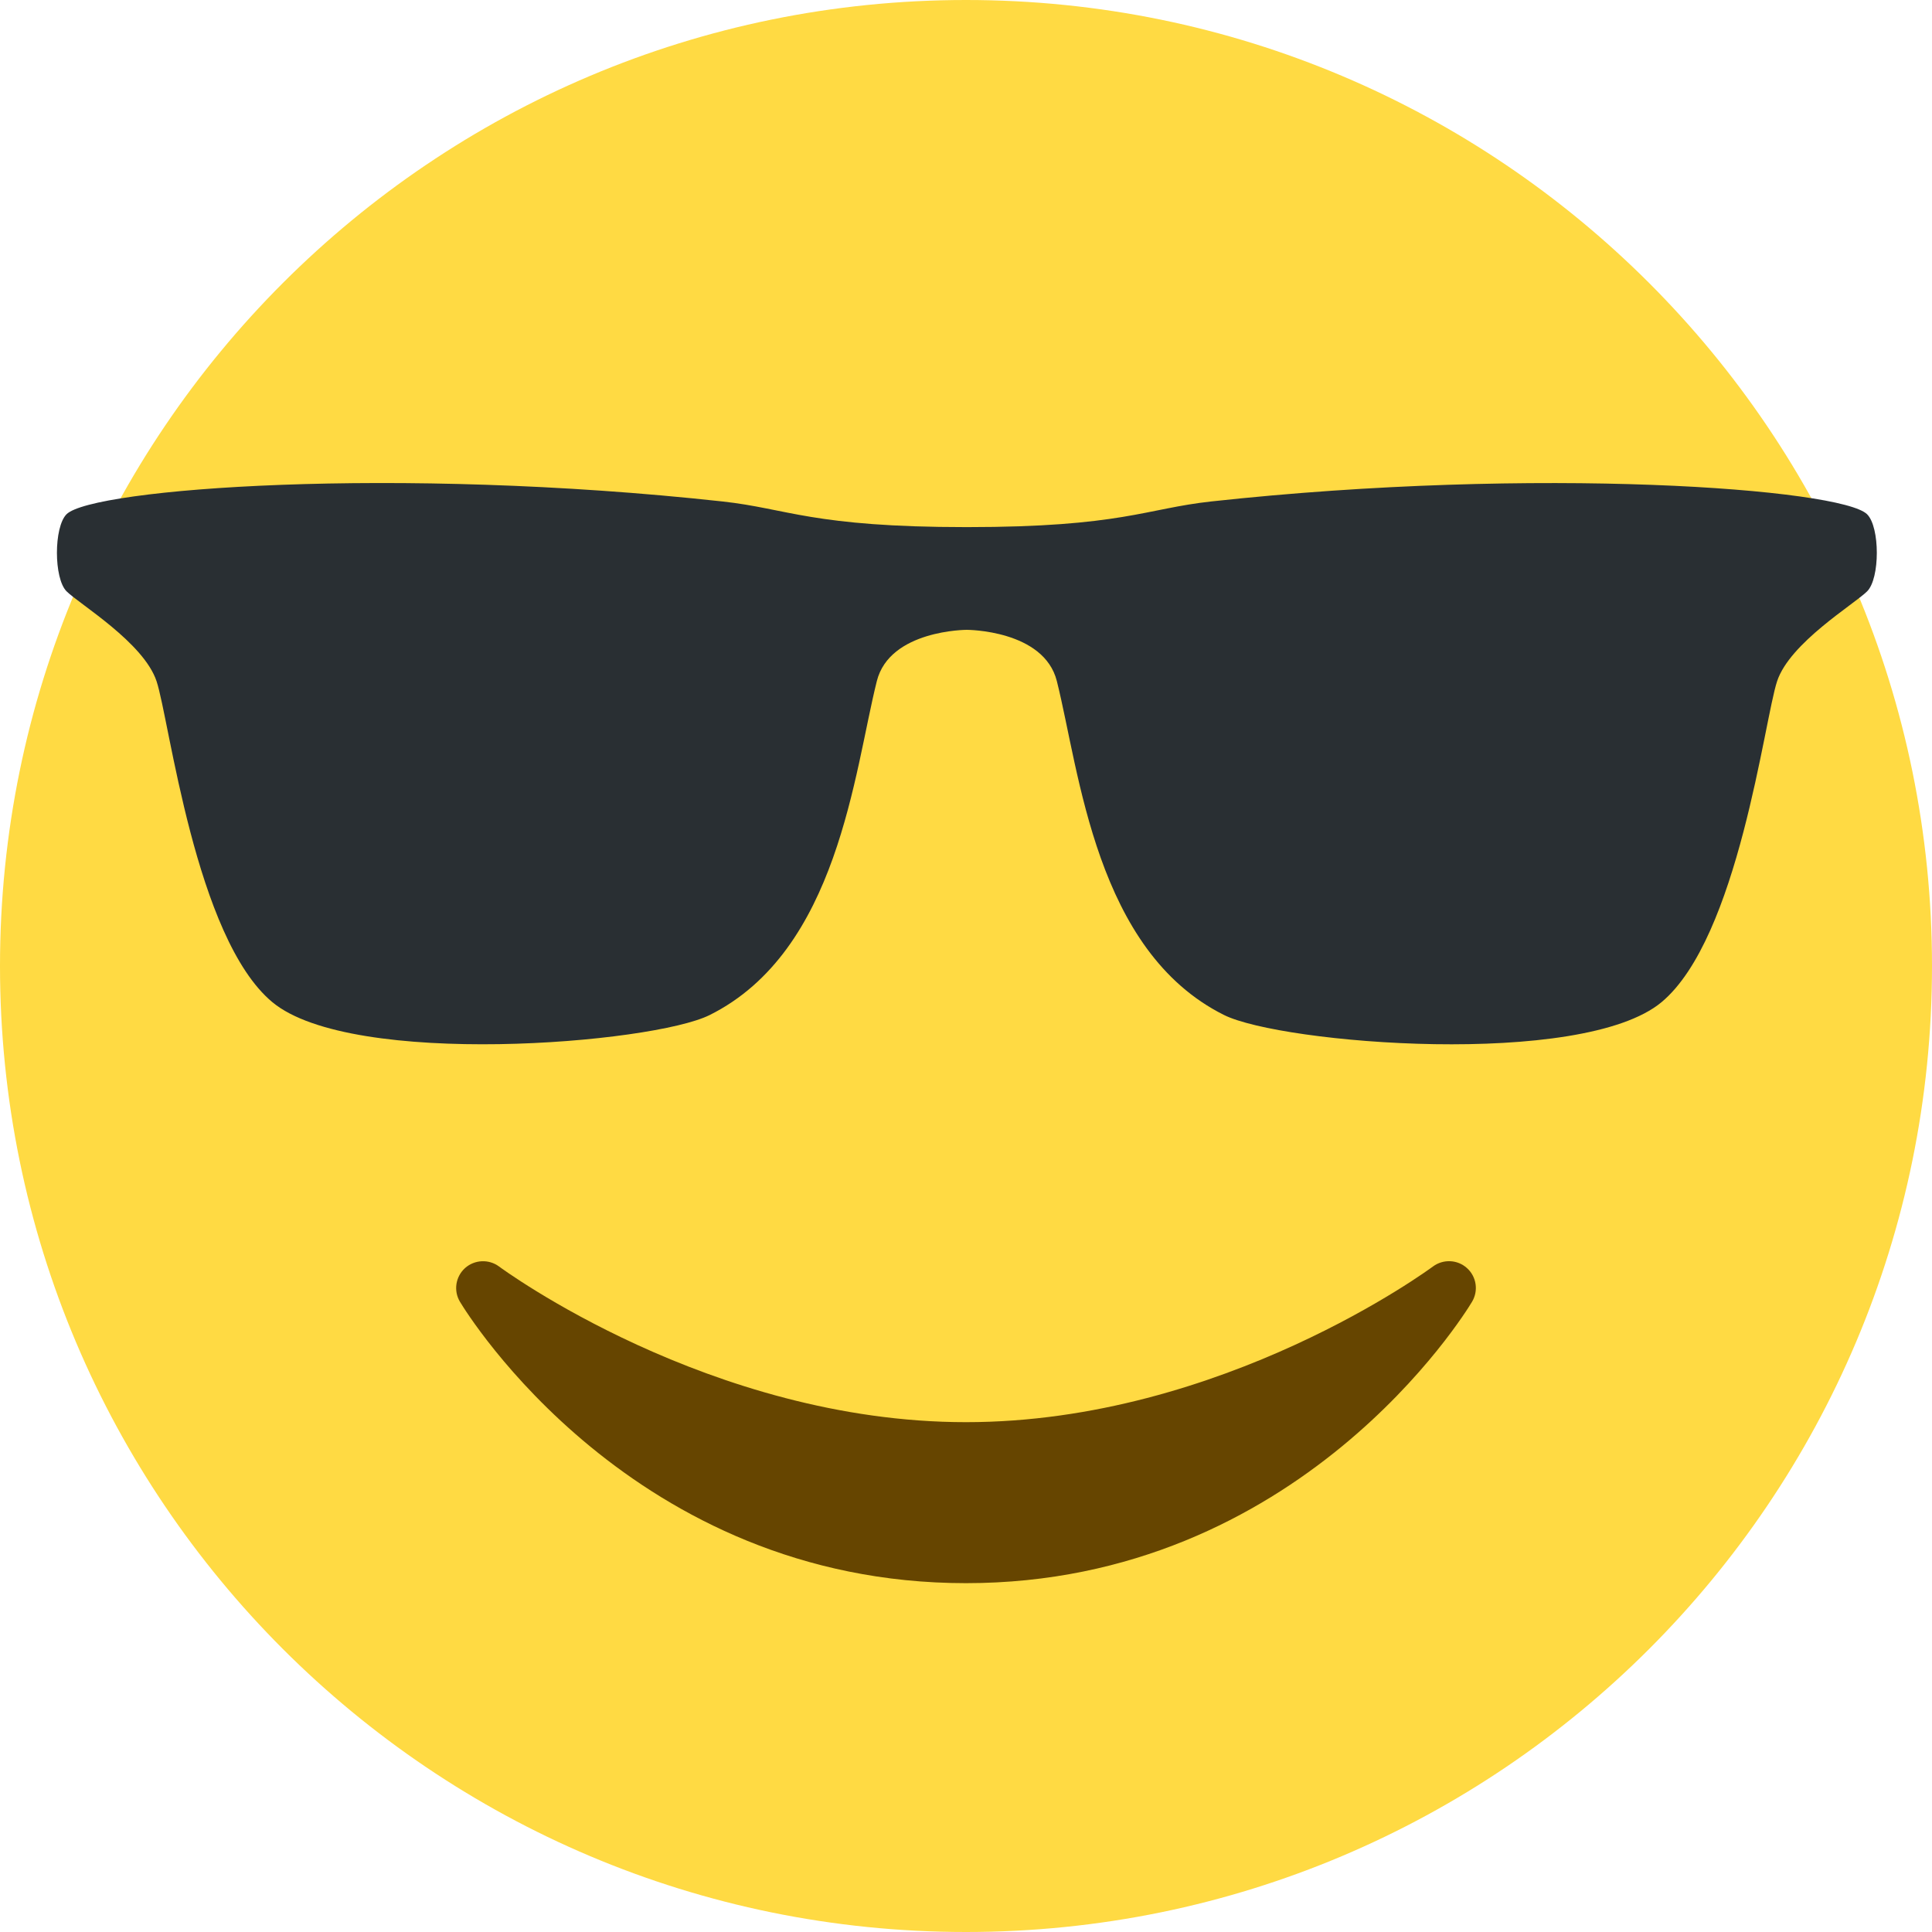 <?xml version="1.0" encoding="UTF-8"?> <svg xmlns="http://www.w3.org/2000/svg" width="36" height="36" viewBox="0 0 36 36" fill="none"> <path d="M36 18C36 27.941 27.941 36 18 36C8.059 36 0 27.941 0 18C0 8.059 8.059 0 18 0C27.941 0 36 8.059 36 18Z" fill="#FFDA43"></path> <path fill-rule="evenodd" clip-rule="evenodd" d="M1.24 11.018C1.48 11.257 2.678 11.975 2.917 12.693C3.157 13.41 3.637 17.477 5.075 18.674C6.558 19.906 12.152 19.448 13.223 18.914C15.62 17.719 15.914 14.383 16.338 12.693C16.577 11.736 18.015 11.736 18.015 11.736C18.015 11.736 19.453 11.736 19.693 12.692C20.117 14.383 20.413 17.719 22.808 18.913C23.88 19.448 29.474 19.907 30.959 18.675C32.395 17.478 32.874 13.411 33.114 12.693C33.352 11.976 34.552 11.258 34.791 11.019C35.032 10.78 35.032 9.823 34.791 9.583C34.312 9.105 28.657 8.679 22.568 9.344C21.353 9.477 20.891 9.822 18.014 9.822C15.139 9.822 14.675 9.476 13.461 9.344C7.376 8.678 1.72 9.104 1.24 9.582C1.001 9.821 1.001 10.779 1.24 11.018V11.018Z" fill="#292F33"></path> <path d="M27.335 23.629C27.157 23.468 26.891 23.458 26.7 23.6C26.661 23.629 22.778 26.5 18 26.5C13.234 26.5 9.338 23.629 9.3 23.6C9.109 23.458 8.843 23.47 8.665 23.629C8.488 23.789 8.448 24.053 8.571 24.257C8.7 24.472 11.788 29.5 18 29.5C24.212 29.5 27.301 24.472 27.429 24.257C27.552 24.052 27.513 23.789 27.335 23.629V23.629Z" fill="#664500"></path> </svg> 